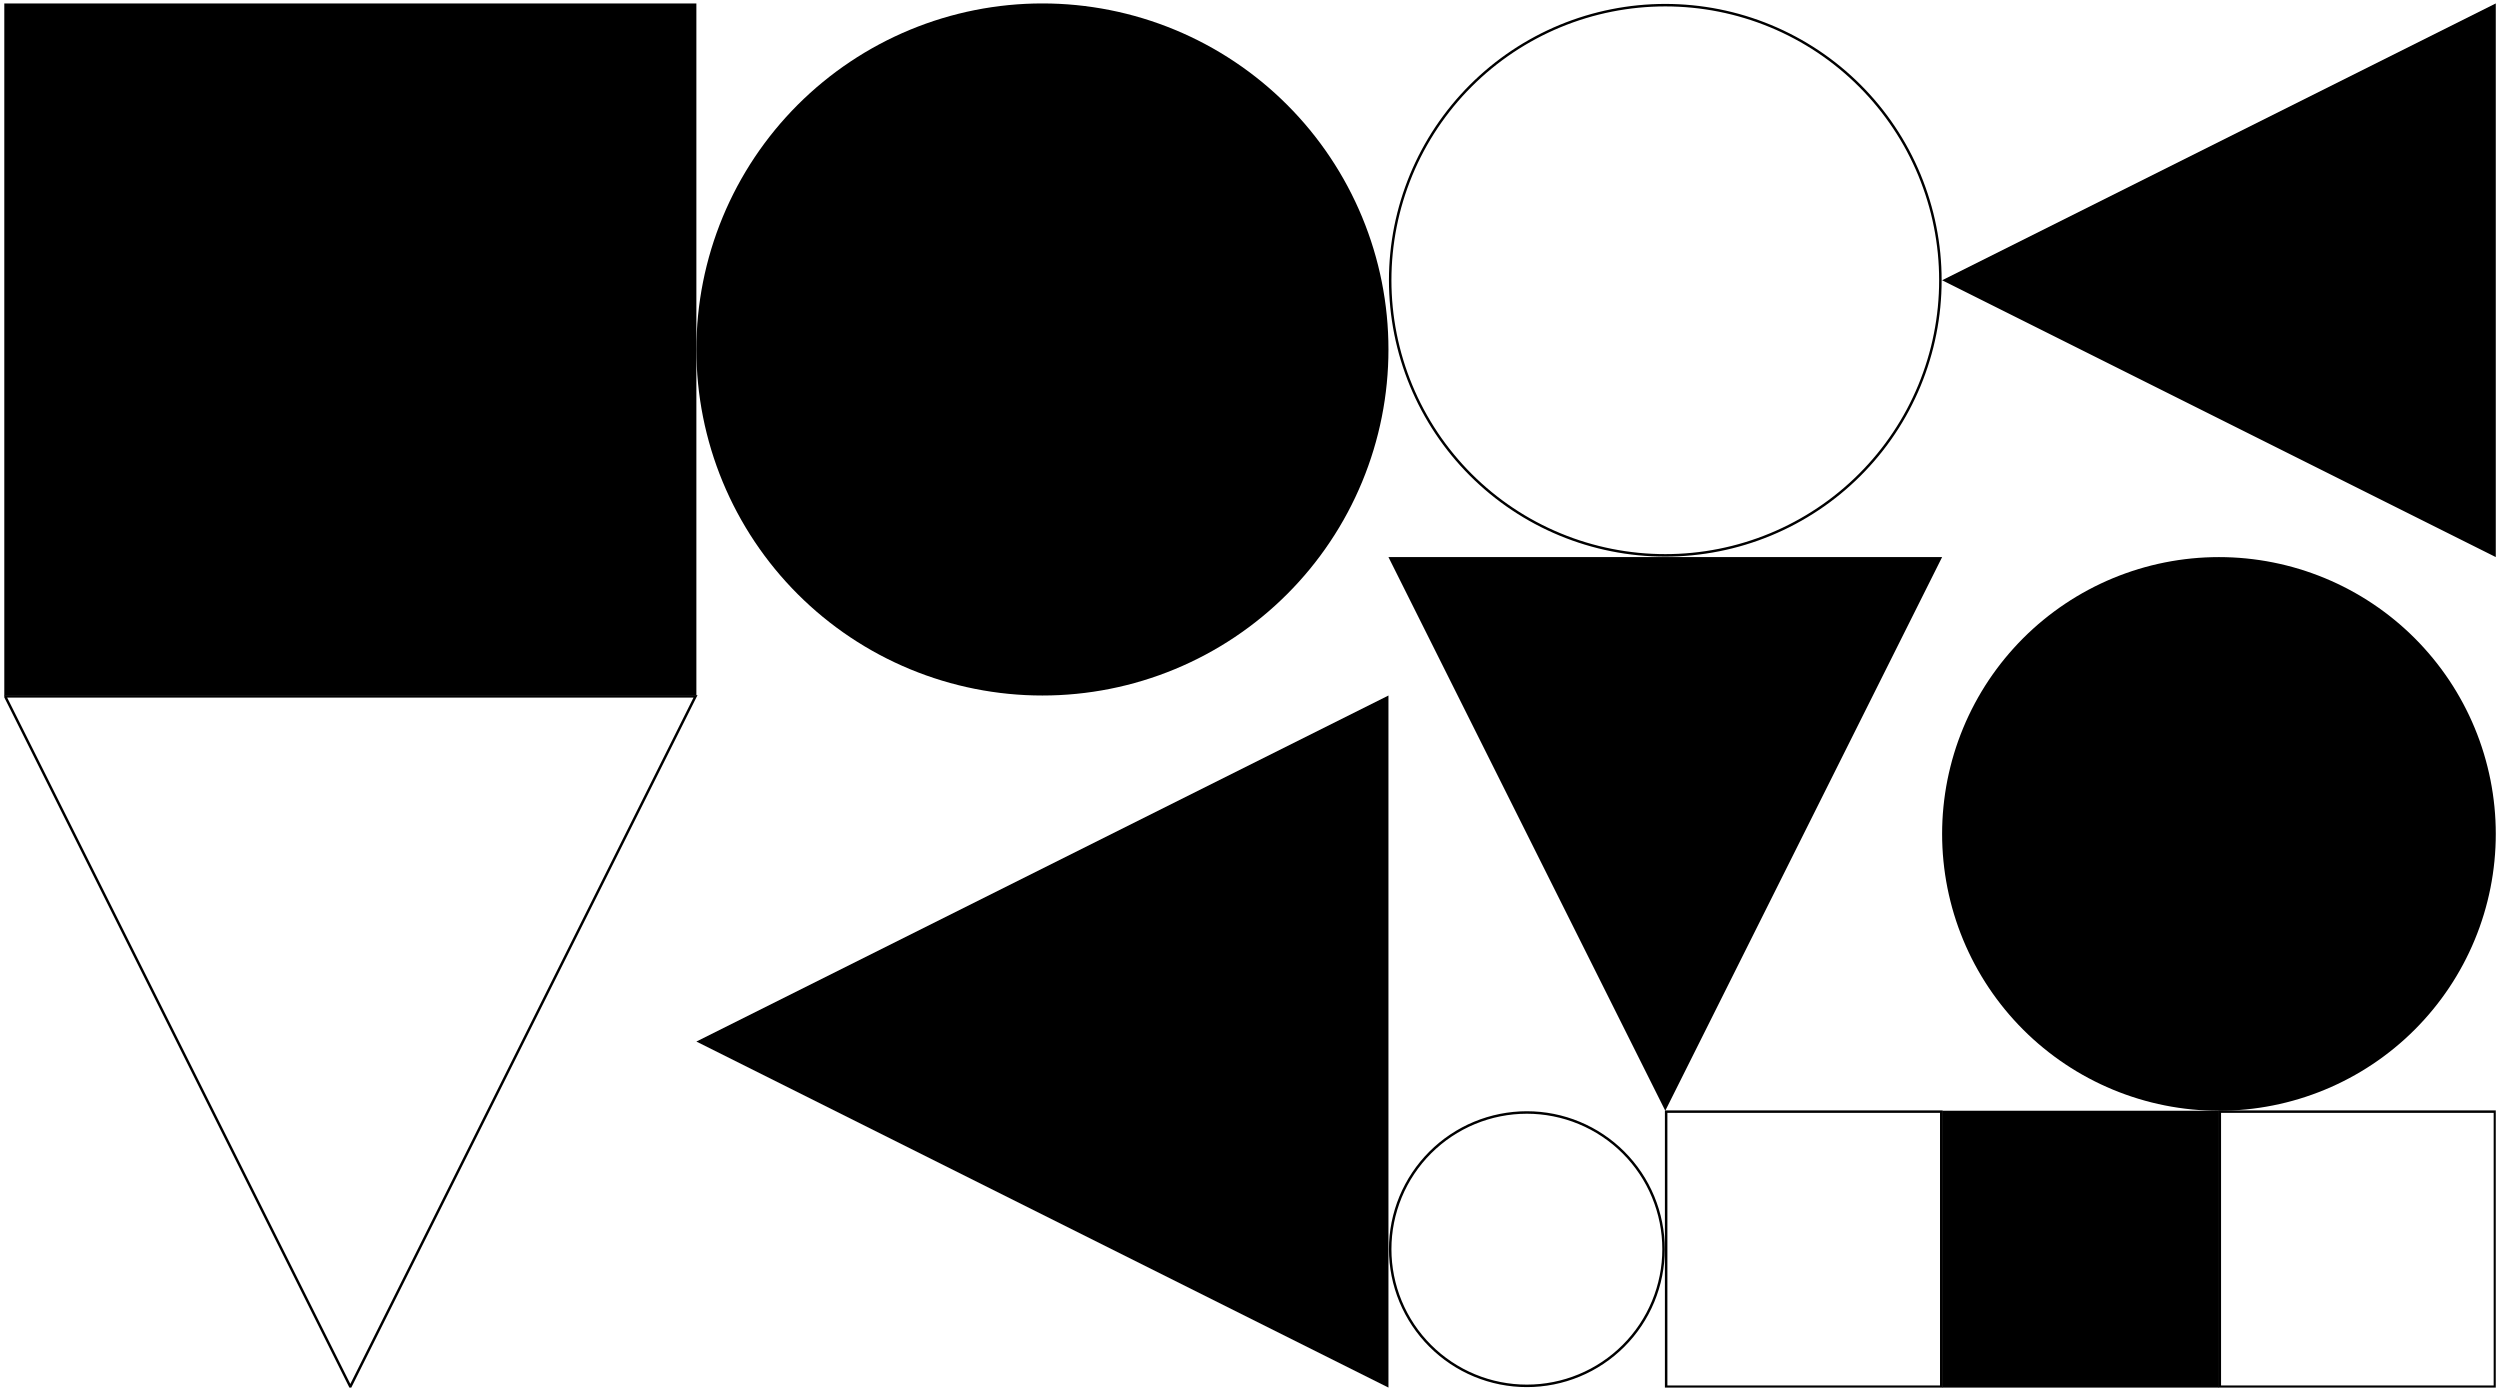 <?xml version="1.0" encoding="UTF-8" standalone="no"?>
<!DOCTYPE svg PUBLIC "-//W3C//DTD SVG 1.1//EN" "http://www.w3.org/Graphics/SVG/1.1/DTD/svg11.dtd">
<svg width="100%" height="100%" viewBox="0 0 751 419" version="1.1" xmlns="http://www.w3.org/2000/svg" xmlns:xlink="http://www.w3.org/1999/xlink" xml:space="preserve" xmlns:serif="http://www.serif.com/" style="fill-rule:evenodd;clip-rule:evenodd;">
    <g transform="matrix(1,0,0,1,-345.458,-353.297)">
        <g transform="matrix(0.693,0,0,0.693,327.345,334.924)">
            <clipPath id="_clip1">
                <rect x="28" y="28" width="1080" height="600"/>
            </clipPath>
            <g clip-path="url(#_clip1)">
                <g transform="matrix(0.75,0,0,-0.75,28,328)">
                    <rect x="0" y="0" width="400" height="400"/>
                </g>
                <g transform="matrix(0.75,0,0,-0.75,28,328)">
                    <path d="M800,200C800,196.727 799.92,193.456 799.759,190.186C799.598,186.917 799.358,183.654 799.037,180.397C798.716,177.139 798.315,173.892 797.835,170.654C797.355,167.416 796.796,164.192 796.157,160.982C795.518,157.772 794.801,154.579 794.006,151.404C793.211,148.229 792.338,145.075 791.388,141.943C790.438,138.811 789.411,135.704 788.309,132.622C787.206,129.54 786.028,126.487 784.776,123.463C783.523,120.439 782.197,117.448 780.798,114.489C779.398,111.53 777.927,108.607 776.384,105.721C774.841,102.834 773.228,99.987 771.546,97.18C769.863,94.372 768.112,91.608 766.294,88.886C764.475,86.164 762.591,83.489 760.641,80.86C758.692,78.231 756.678,75.652 754.602,73.121C752.526,70.591 750.388,68.113 748.19,65.688C745.992,63.263 743.736,60.893 741.421,58.579C739.107,56.264 736.737,54.008 734.312,51.81C731.887,49.612 729.409,47.474 726.879,45.398C724.348,43.321 721.769,41.308 719.14,39.359C716.511,37.409 713.835,35.525 711.114,33.706C708.392,31.888 705.628,30.137 702.82,28.454C700.013,26.772 697.166,25.159 694.279,23.616C691.393,22.073 688.47,20.602 685.511,19.202C682.552,17.803 679.561,16.477 676.537,15.224C673.513,13.972 670.46,12.794 667.378,11.691C664.296,10.589 661.189,9.562 658.057,8.612C654.925,7.662 651.771,6.789 648.596,5.994C645.421,5.198 642.228,4.482 639.018,3.843C635.808,3.204 632.584,2.645 629.346,2.165C626.108,1.684 622.861,1.284 619.604,0.963C616.346,0.642 613.083,0.402 609.814,0.241C606.544,0.08 603.273,0 600,0C596.727,0 593.456,0.08 590.186,0.241C586.917,0.402 583.654,0.642 580.397,0.963C577.139,1.284 573.892,1.684 570.654,2.165C567.416,2.645 564.192,3.204 560.982,3.843C557.772,4.482 554.579,5.198 551.404,5.994C548.229,6.789 545.075,7.662 541.943,8.612C538.811,9.562 535.704,10.589 532.622,11.691C529.54,12.794 526.487,13.972 523.463,15.224C520.439,16.477 517.448,17.803 514.489,19.202C511.53,20.602 508.607,22.073 505.721,23.616C502.834,25.159 499.987,26.772 497.179,28.454C494.372,30.137 491.607,31.888 488.886,33.706C486.164,35.525 483.489,37.409 480.86,39.359C478.231,41.308 475.651,43.321 473.121,45.398C470.591,47.474 468.113,49.612 465.688,51.81C463.263,54.008 460.893,56.264 458.579,58.579C456.264,60.893 454.008,63.263 451.81,65.688C449.612,68.113 447.474,70.591 445.398,73.121C443.321,75.652 441.308,78.231 439.358,80.86C437.409,83.489 435.524,86.164 433.706,88.886C431.888,91.608 430.137,94.372 428.454,97.18C426.771,99.987 425.159,102.834 423.616,105.721C422.073,108.607 420.602,111.53 419.202,114.489C417.803,117.448 416.477,120.439 415.224,123.463C413.971,126.487 412.794,129.54 411.691,132.622C410.588,135.704 409.562,138.811 408.612,141.943C407.662,145.075 406.789,148.229 405.994,151.404C405.198,154.579 404.481,157.772 403.843,160.982C403.204,164.192 402.645,167.416 402.165,170.654C401.684,173.892 401.284,177.139 400.963,180.397C400.642,183.654 400.401,186.917 400.241,190.186C400.08,193.456 400,196.727 400,200C400,203.273 400.08,206.544 400.241,209.814C400.401,213.083 400.642,216.346 400.963,219.603C401.284,222.861 401.684,226.108 402.165,229.346C402.645,232.584 403.204,235.808 403.843,239.018C404.481,242.228 405.198,245.421 405.994,248.596C406.789,251.771 407.662,254.925 408.612,258.057C409.562,261.189 410.588,264.296 411.691,267.378C412.794,270.46 413.971,273.513 415.224,276.537C416.477,279.561 417.803,282.552 419.202,285.511C420.602,288.47 422.073,291.393 423.616,294.279C425.159,297.166 426.771,300.013 428.454,302.821C430.137,305.628 431.888,308.393 433.706,311.114C435.524,313.836 437.409,316.511 439.358,319.14C441.308,321.769 443.321,324.348 445.398,326.879C447.474,329.409 449.612,331.887 451.81,334.312C454.008,336.737 456.264,339.107 458.579,341.421C460.893,343.736 463.263,345.992 465.688,348.19C468.113,350.388 470.591,352.526 473.121,354.602C475.651,356.679 478.231,358.692 480.86,360.642C483.489,362.591 486.164,364.475 488.886,366.294C491.607,368.112 494.372,369.863 497.179,371.546C499.987,373.228 502.834,374.841 505.721,376.384C508.607,377.927 511.53,379.398 514.489,380.798C517.448,382.197 520.439,383.523 523.463,384.776C526.487,386.028 529.54,387.206 532.622,388.309C535.704,389.412 538.811,390.438 541.943,391.388C545.075,392.338 548.229,393.211 551.404,394.006C554.579,394.802 557.772,395.518 560.982,396.157C564.192,396.796 567.416,397.355 570.654,397.835C573.892,398.316 577.139,398.716 580.397,399.037C583.654,399.358 586.917,399.598 590.186,399.759C593.456,399.92 596.727,400 600,400C603.273,400 606.544,399.92 609.814,399.759C613.083,399.598 616.346,399.358 619.604,399.037C622.861,398.716 626.108,398.316 629.346,397.835C632.584,397.355 635.808,396.796 639.018,396.157C642.228,395.518 645.421,394.802 648.596,394.006C651.771,393.211 654.925,392.338 658.057,391.388C661.189,390.438 664.296,389.412 667.378,388.309C670.46,387.206 673.513,386.028 676.537,384.776C679.561,383.523 682.552,382.197 685.511,380.798C688.47,379.398 691.393,377.927 694.279,376.384C697.166,374.841 700.013,373.228 702.82,371.546C705.628,369.863 708.392,368.112 711.114,366.294C713.835,364.475 716.511,362.591 719.14,360.642C721.769,358.692 724.348,356.679 726.879,354.602C729.409,352.526 731.887,350.388 734.312,348.19C736.737,345.992 739.107,343.736 741.421,341.421C743.736,339.107 745.992,336.737 748.19,334.312C750.388,331.887 752.526,329.409 754.602,326.879C756.678,324.348 758.692,321.769 760.641,319.14C762.591,316.511 764.475,313.836 766.294,311.114C768.112,308.393 769.863,305.628 771.546,302.821C773.228,300.013 774.841,297.166 776.384,294.279C777.927,291.393 779.398,288.47 780.798,285.511C782.197,282.552 783.523,279.561 784.776,276.537C786.028,273.513 787.206,270.46 788.309,267.378C789.411,264.296 790.438,261.189 791.388,258.057C792.338,254.925 793.211,251.771 794.006,248.596C794.801,245.421 795.518,242.228 796.157,239.018C796.796,235.808 797.355,232.584 797.835,229.346C798.315,226.108 798.716,222.861 799.037,219.603C799.358,216.346 799.598,213.083 799.759,209.814C799.92,206.544 800,203.273 800,200Z" style="fill-rule:nonzero;"/>
                </g>
                <g transform="matrix(0.75,0,0,-0.75,28,928)">
                    <path d="M0.5,799.5L399.5,799.5L200,400.5L0.5,799.5Z" style="fill:none;fill-rule:nonzero;stroke:black;stroke-width:1.44px;"/>
                </g>
                <g transform="matrix(0.75,0,0,-0.75,28,928)">
                    <path d="M400,600L800,800L800,400L400,600Z" style="fill-rule:nonzero;"/>
                </g>
                <g transform="matrix(0.75,0,0,-0.75,28,268)">
                    <path d="M1119,160C1119,157.398 1118.94,154.797 1118.81,152.198C1118.68,149.599 1118.49,147.005 1118.24,144.415C1117.98,141.826 1117.66,139.244 1117.28,136.67C1116.9,134.096 1116.45,131.533 1115.94,128.981C1115.44,126.428 1114.87,123.89 1114.24,121.366C1113.6,118.842 1112.91,116.335 1112.15,113.845C1111.4,111.355 1110.58,108.885 1109.7,106.435C1108.83,103.984 1107.89,101.557 1106.9,99.153C1105.9,96.749 1104.85,94.371 1103.73,92.019C1102.62,89.666 1101.45,87.343 1100.23,85.048C1099,82.753 1097.72,80.49 1096.38,78.258C1095.04,76.026 1093.65,73.828 1092.2,71.664C1090.76,69.501 1089.26,67.374 1087.71,65.284C1086.16,63.194 1084.56,61.143 1082.91,59.131C1081.26,57.12 1079.56,55.15 1077.81,53.222C1076.06,51.294 1074.27,49.41 1072.43,47.57C1070.59,45.73 1068.71,43.936 1066.78,42.189C1064.85,40.441 1062.88,38.742 1060.87,37.091C1058.86,35.441 1056.81,33.84 1054.72,32.29C1052.63,30.74 1050.5,29.242 1048.34,27.796C1046.17,26.351 1043.97,24.959 1041.74,23.621C1039.51,22.283 1037.25,21.001 1034.95,19.775C1032.66,18.548 1030.33,17.378 1027.98,16.266C1025.63,15.153 1023.25,14.099 1020.85,13.103C1018.44,12.107 1016.01,11.171 1013.57,10.294C1011.12,9.418 1008.64,8.602 1006.15,7.846C1003.67,7.091 1001.16,6.397 998.634,5.765C996.11,5.133 993.571,4.563 991.019,4.055C988.467,3.547 985.904,3.103 983.33,2.721C980.756,2.339 978.174,2.021 975.585,1.766C972.995,1.511 970.401,1.319 967.802,1.192C965.203,1.064 962.602,1 960,1C957.398,1 954.797,1.064 952.198,1.192C949.599,1.319 947.005,1.511 944.415,1.766C941.826,2.021 939.244,2.339 936.67,2.721C934.096,3.103 931.533,3.547 928.981,4.055C926.428,4.563 923.89,5.133 921.366,5.765C918.842,6.397 916.335,7.091 913.845,7.846C911.355,8.602 908.884,9.418 906.434,10.294C903.984,11.171 901.557,12.107 899.153,13.103C896.749,14.099 894.371,15.153 892.019,16.266C889.666,17.378 887.343,18.548 885.048,19.775C882.753,21.001 880.49,22.283 878.258,23.621C876.026,24.959 873.828,26.351 871.664,27.796C869.501,29.242 867.374,30.74 865.284,32.29C863.194,33.84 861.143,35.441 859.131,37.091C857.12,38.742 855.15,40.441 853.222,42.189C851.294,43.936 849.41,45.73 847.57,47.57C845.73,49.41 843.936,51.294 842.189,53.222C840.441,55.15 838.742,57.12 837.091,59.131C835.441,61.143 833.84,63.194 832.29,65.284C830.74,67.374 829.242,69.501 827.796,71.664C826.351,73.828 824.959,76.026 823.621,78.258C822.283,80.49 821.001,82.753 819.774,85.048C818.548,87.343 817.378,89.666 816.266,92.019C815.153,94.371 814.099,96.749 813.103,99.153C812.107,101.557 811.171,103.984 810.294,106.435C809.418,108.885 808.602,111.355 807.847,113.845C807.091,116.335 806.397,118.842 805.765,121.366C805.133,123.89 804.563,126.428 804.055,128.981C803.547,131.533 803.103,134.096 802.721,136.67C802.339,139.244 802.021,141.826 801.766,144.415C801.511,147.005 801.319,149.599 801.192,152.198C801.064,154.797 801,157.398 801,160C801,162.602 801.064,165.203 801.191,167.802C801.319,170.401 801.511,172.995 801.766,175.585C802.021,178.174 802.339,180.756 802.721,183.33C803.103,185.904 803.548,188.467 804.055,191.019C804.563,193.572 805.133,196.11 805.765,198.634C806.397,201.158 807.091,203.665 807.847,206.155C808.602,208.645 809.418,211.115 810.294,213.565C811.171,216.016 812.107,218.443 813.103,220.847C814.099,223.251 815.153,225.629 816.266,227.981C817.378,230.334 818.548,232.657 819.775,234.952C821.001,237.247 822.283,239.51 823.621,241.742C824.959,243.974 826.351,246.172 827.796,248.336C829.242,250.499 830.74,252.626 832.29,254.716C833.84,256.806 835.441,258.857 837.091,260.869C838.742,262.88 840.441,264.85 842.189,266.778C843.936,268.706 845.73,270.59 847.57,272.43C849.41,274.27 851.294,276.064 853.222,277.811C855.15,279.559 857.12,281.258 859.131,282.909C861.143,284.559 863.194,286.16 865.284,287.71C867.374,289.26 869.501,290.758 871.664,292.204C873.828,293.649 876.026,295.041 878.258,296.379C880.49,297.717 882.753,298.999 885.048,300.225C887.343,301.452 889.666,302.622 892.019,303.734C894.371,304.847 896.749,305.901 899.153,306.897C901.557,307.893 903.984,308.829 906.434,309.706C908.884,310.582 911.355,311.398 913.845,312.154C916.335,312.909 918.842,313.603 921.366,314.235C923.89,314.867 926.428,315.437 928.981,315.945C931.533,316.453 934.096,316.897 936.67,317.279C939.244,317.661 941.826,317.979 944.415,318.234C947.005,318.489 949.599,318.681 952.198,318.808C954.797,318.936 957.398,319 960,319C962.602,319 965.203,318.936 967.802,318.808C970.401,318.681 972.995,318.489 975.585,318.234C978.174,317.979 980.756,317.661 983.33,317.279C985.904,316.897 988.467,316.453 991.019,315.945C993.571,315.437 996.11,314.867 998.634,314.235C1001.16,313.603 1003.67,312.909 1006.15,312.154C1008.64,311.398 1011.12,310.582 1013.57,309.706C1016.01,308.829 1018.44,307.893 1020.85,306.897C1023.25,305.901 1025.63,304.847 1027.98,303.734C1030.33,302.622 1032.66,301.452 1034.95,300.225C1037.25,298.999 1039.51,297.717 1041.74,296.379C1043.97,295.041 1046.17,293.649 1048.34,292.204C1050.5,290.758 1052.63,289.26 1054.72,287.71C1056.81,286.16 1058.86,284.559 1060.87,282.909C1062.88,281.258 1064.85,279.559 1066.78,277.811C1068.71,276.064 1070.59,274.27 1072.43,272.43C1074.27,270.59 1076.06,268.706 1077.81,266.778C1079.56,264.85 1081.26,262.88 1082.91,260.869C1084.56,258.857 1086.16,256.806 1087.71,254.716C1089.26,252.626 1090.76,250.499 1092.2,248.336C1093.65,246.172 1095.04,243.974 1096.38,241.742C1097.72,239.51 1099,237.247 1100.23,234.952C1101.45,232.657 1102.62,230.334 1103.73,227.981C1104.85,225.629 1105.9,223.251 1106.9,220.847C1107.89,218.443 1108.83,216.016 1109.7,213.565C1110.58,211.115 1111.4,208.645 1112.15,206.155C1112.91,203.665 1113.6,201.158 1114.24,198.634C1114.87,196.11 1115.44,193.572 1115.94,191.019C1116.45,188.467 1116.9,185.904 1117.28,183.33C1117.66,180.756 1117.98,178.174 1118.24,175.585C1118.49,172.995 1118.68,170.401 1118.81,167.802C1118.94,165.203 1119,162.602 1119,160Z" style="fill:none;fill-rule:nonzero;stroke:black;stroke-width:1.44px;"/>
                </g>
                <g transform="matrix(0.75,0,0,-0.75,28,268)">
                    <path d="M1120,160L1440,320L1440,0L1120,160Z" style="fill-rule:nonzero;"/>
                </g>
                <g transform="matrix(0.75,0,0,-0.75,28,748)">
                    <path d="M800,640L1120,640L960,320L800,640Z" style="fill-rule:nonzero;"/>
                </g>
                <g transform="matrix(0.75,0,0,-0.75,28,748)">
                    <path d="M1440,480C1440,477.382 1439.94,474.765 1439.81,472.149C1439.68,469.534 1439.49,466.923 1439.23,464.317C1438.97,461.711 1438.65,459.113 1438.27,456.523C1437.88,453.933 1437.44,451.354 1436.93,448.786C1436.41,446.217 1435.84,443.663 1435.2,441.123C1434.57,438.583 1433.87,436.06 1433.11,433.555C1432.35,431.049 1431.53,428.563 1430.65,426.098C1429.77,423.632 1428.82,421.19 1427.82,418.771C1426.82,416.352 1425.76,413.958 1424.64,411.591C1423.52,409.224 1422.34,406.886 1421.11,404.577C1419.87,402.267 1418.58,399.99 1417.24,397.744C1415.89,395.498 1414.49,393.286 1413.04,391.109C1411.58,388.932 1410.07,386.791 1408.51,384.688C1406.95,382.585 1405.34,380.521 1403.68,378.497C1402.02,376.473 1400.31,374.491 1398.55,372.551C1396.79,370.61 1394.99,368.715 1393.14,366.863C1391.29,365.011 1389.39,363.206 1387.45,361.448C1385.51,359.689 1383.53,357.98 1381.5,356.318C1379.48,354.657 1377.41,353.047 1375.31,351.487C1373.21,349.927 1371.07,348.42 1368.89,346.965C1366.71,345.51 1364.5,344.11 1362.26,342.764C1360.01,341.417 1357.73,340.127 1355.42,338.893C1353.11,337.658 1350.78,336.481 1348.41,335.362C1346.04,334.242 1343.65,333.181 1341.23,332.179C1338.81,331.177 1336.37,330.235 1333.9,329.353C1331.44,328.471 1328.95,327.65 1326.45,326.89C1323.94,326.13 1321.42,325.431 1318.88,324.795C1316.34,324.159 1313.78,323.585 1311.21,323.074C1308.65,322.564 1306.07,322.116 1303.48,321.732C1300.89,321.348 1298.29,321.027 1295.68,320.771C1293.08,320.514 1290.47,320.321 1287.85,320.193C1285.24,320.064 1282.62,320 1280,320C1277.38,320 1274.77,320.064 1272.15,320.193C1269.53,320.321 1266.92,320.514 1264.32,320.771C1261.71,321.027 1259.11,321.348 1256.52,321.732C1253.93,322.116 1251.35,322.564 1248.79,323.074C1246.22,323.585 1243.66,324.159 1241.12,324.795C1238.58,325.431 1236.06,326.13 1233.55,326.89C1231.05,327.65 1228.56,328.471 1226.1,329.353C1223.63,330.235 1221.19,331.177 1218.77,332.179C1216.35,333.181 1213.96,334.242 1211.59,335.362C1209.22,336.481 1206.89,337.658 1204.58,338.893C1202.27,340.127 1199.99,341.417 1197.74,342.764C1195.5,344.11 1193.29,345.51 1191.11,346.965C1188.93,348.42 1186.79,349.927 1184.69,351.487C1182.59,353.047 1180.52,354.657 1178.5,356.318C1176.47,357.98 1174.49,359.689 1172.55,361.448C1170.61,363.206 1168.71,365.011 1166.86,366.863C1165.01,368.715 1163.21,370.61 1161.45,372.551C1159.69,374.491 1157.98,376.473 1156.32,378.497C1154.66,380.521 1153.05,382.585 1151.49,384.688C1149.93,386.791 1148.42,388.932 1146.96,391.109C1145.51,393.286 1144.11,395.498 1142.76,397.744C1141.42,399.99 1140.13,402.267 1138.89,404.577C1137.66,406.886 1136.48,409.224 1135.36,411.591C1134.24,413.958 1133.18,416.352 1132.18,418.771C1131.18,421.19 1130.24,423.632 1129.35,426.098C1128.47,428.563 1127.65,431.049 1126.89,433.555C1126.13,436.06 1125.43,438.583 1124.8,441.123C1124.16,443.663 1123.59,446.217 1123.07,448.786C1122.56,451.354 1122.12,453.933 1121.73,456.523C1121.35,459.113 1121.03,461.711 1120.77,464.317C1120.51,466.923 1120.32,469.534 1120.19,472.149C1120.06,474.765 1120,477.382 1120,480C1120,482.619 1120.06,485.235 1120.19,487.851C1120.32,490.466 1120.51,493.077 1120.77,495.683C1121.03,498.289 1121.35,500.887 1121.73,503.477C1122.12,506.067 1122.56,508.646 1123.07,511.214C1123.59,513.783 1124.16,516.337 1124.8,518.877C1125.43,521.417 1126.13,523.94 1126.89,526.446C1127.65,528.951 1128.47,531.437 1129.35,533.902C1130.24,536.368 1131.18,538.81 1132.18,541.229C1133.18,543.649 1134.24,546.042 1135.36,548.409C1136.48,550.776 1137.66,553.114 1138.89,555.423C1140.13,557.733 1141.42,560.011 1142.76,562.257C1144.11,564.502 1145.51,566.714 1146.96,568.891C1148.42,571.069 1149.93,573.209 1151.49,575.312C1153.05,577.415 1154.66,579.479 1156.32,581.503C1157.98,583.527 1159.69,585.509 1161.45,587.449C1163.21,589.39 1165.01,591.286 1166.86,593.137C1168.71,594.989 1170.61,596.794 1172.55,598.552C1174.49,600.311 1176.47,602.021 1178.5,603.682C1180.52,605.343 1182.59,606.953 1184.69,608.513C1186.79,610.073 1188.93,611.58 1191.11,613.035C1193.29,614.49 1195.5,615.89 1197.74,617.237C1199.99,618.583 1202.27,619.873 1204.58,621.107C1206.89,622.342 1209.22,623.519 1211.59,624.638C1213.96,625.758 1216.35,626.819 1218.77,627.821C1221.19,628.823 1223.63,629.765 1226.1,630.647C1228.56,631.529 1231.05,632.35 1233.55,633.11C1236.06,633.871 1238.58,634.569 1241.12,635.205C1243.66,635.841 1246.22,636.415 1248.79,636.926C1251.35,637.437 1253.93,637.884 1256.52,638.268C1259.11,638.652 1261.71,638.973 1264.32,639.23C1266.92,639.486 1269.53,639.679 1272.15,639.807C1274.77,639.936 1277.38,640 1280,640C1282.62,640 1285.24,639.936 1287.85,639.807C1290.47,639.679 1293.08,639.486 1295.68,639.23C1298.29,638.973 1300.89,638.652 1303.48,638.268C1306.07,637.884 1308.65,637.437 1311.21,636.926C1313.78,636.415 1316.34,635.841 1318.88,635.205C1321.42,634.569 1323.94,633.871 1326.45,633.11C1328.95,632.35 1331.44,631.529 1333.9,630.647C1336.37,629.765 1338.81,628.823 1341.23,627.821C1343.65,626.819 1346.04,625.758 1348.41,624.638C1350.78,623.519 1353.11,622.342 1355.42,621.107C1357.73,619.873 1360.01,618.583 1362.26,617.237C1364.5,615.89 1366.71,614.49 1368.89,613.035C1371.07,611.58 1373.21,610.073 1375.31,608.513C1377.41,606.953 1379.48,605.343 1381.5,603.682C1383.53,602.021 1385.51,600.311 1387.45,598.552C1389.39,596.794 1391.29,594.989 1393.14,593.137C1394.99,591.286 1396.79,589.39 1398.55,587.449C1400.31,585.509 1402.02,583.527 1403.68,581.503C1405.34,579.479 1406.95,577.415 1408.51,575.312C1410.07,573.209 1411.58,571.069 1413.04,568.891C1414.49,566.714 1415.89,564.502 1417.24,562.257C1418.58,560.011 1419.87,557.733 1421.11,555.424C1422.34,553.114 1423.52,550.776 1424.64,548.409C1425.76,546.042 1426.82,543.649 1427.82,541.229C1428.82,538.81 1429.77,536.368 1430.65,533.902C1431.53,531.437 1432.35,528.951 1433.11,526.446C1433.87,523.94 1434.57,521.417 1435.2,518.877C1435.84,516.337 1436.41,513.783 1436.93,511.214C1437.44,508.646 1437.88,506.067 1438.27,503.477C1438.65,500.887 1438.97,498.289 1439.23,495.683C1439.49,493.077 1439.68,490.466 1439.81,487.851C1439.94,485.235 1440,482.619 1440,480Z" style="fill-rule:nonzero;"/>
                </g>
                <g transform="matrix(0.75,0,0,-0.75,28,1108)">
                    <path d="M959,720C959,717.413 958.873,714.831 958.62,712.257C958.366,709.682 957.987,707.126 957.482,704.588C956.977,702.05 956.349,699.543 955.598,697.068C954.847,694.592 953.977,692.158 952.986,689.768C951.996,687.378 950.891,685.042 949.672,682.76C948.452,680.478 947.123,678.261 945.686,676.11C944.249,673.959 942.709,671.883 941.068,669.883C939.427,667.883 937.691,665.968 935.861,664.139C934.032,662.309 932.117,660.574 930.117,658.932C928.117,657.291 926.041,655.751 923.89,654.314C921.739,652.877 919.522,651.548 917.24,650.328C914.958,649.109 912.622,648.004 910.232,647.014C907.842,646.024 905.408,645.153 902.933,644.402C900.457,643.651 897.95,643.023 895.412,642.518C892.875,642.013 890.318,641.634 887.743,641.38C885.168,641.127 882.587,641 880,641C877.413,641 874.832,641.127 872.257,641.38C869.682,641.634 867.125,642.013 864.588,642.518C862.05,643.023 859.543,643.651 857.067,644.402C854.592,645.153 852.158,646.024 849.768,647.014C847.378,648.004 845.041,649.109 842.76,650.328C840.478,651.548 838.261,652.877 836.11,654.314C833.959,655.752 831.883,657.291 829.883,658.932C827.883,660.574 825.968,662.309 824.139,664.139C822.309,665.968 820.574,667.883 818.932,669.883C817.291,671.883 815.751,673.959 814.314,676.11C812.876,678.261 811.548,680.478 810.328,682.76C809.108,685.042 808.004,687.378 807.013,689.768C806.023,692.158 805.153,694.592 804.402,697.068C803.651,699.543 803.023,702.05 802.518,704.588C802.013,707.126 801.634,709.682 801.38,712.257C801.127,714.832 801,717.413 801,720C801,722.587 801.127,725.168 801.38,727.743C801.634,730.318 802.013,732.875 802.518,735.412C803.023,737.95 803.651,740.457 804.402,742.933C805.153,745.409 806.023,747.842 807.013,750.232C808.004,752.623 809.109,754.959 810.328,757.24C811.548,759.522 812.876,761.739 814.314,763.89C815.751,766.041 817.291,768.117 818.932,770.117C820.574,772.117 822.309,774.032 824.139,775.862C825.968,777.691 827.883,779.427 829.883,781.068C831.883,782.709 833.959,784.249 836.11,785.686C838.261,787.124 840.478,788.452 842.76,789.672C845.041,790.891 847.378,791.996 849.768,792.987C852.158,793.977 854.592,794.847 857.067,795.598C859.543,796.349 862.05,796.977 864.588,797.482C867.125,797.987 869.682,798.366 872.257,798.62C874.832,798.873 877.413,799 880,799C882.587,799 885.168,798.873 887.743,798.62C890.318,798.366 892.875,797.987 895.412,797.482C897.95,796.977 900.457,796.349 902.933,795.598C905.408,794.847 907.842,793.977 910.232,792.987C912.622,791.996 914.958,790.891 917.24,789.672C919.522,788.452 921.739,787.124 923.89,785.686C926.041,784.249 928.117,782.709 930.117,781.068C932.117,779.427 934.032,777.691 935.861,775.862C937.691,774.032 939.427,772.117 941.068,770.117C942.709,768.117 944.249,766.041 945.686,763.89C947.123,761.739 948.452,759.522 949.672,757.24C950.891,754.959 951.996,752.623 952.986,750.232C953.977,747.842 954.847,745.409 955.598,742.933C956.349,740.457 956.977,737.95 957.482,735.412C957.987,732.875 958.366,730.318 958.62,727.743C958.873,725.168 959,722.587 959,720Z" style="fill:none;fill-rule:nonzero;stroke:black;stroke-width:1.44px;"/>
                </g>
                <g transform="matrix(0.75,0,0,-0.75,28,1108)">
                    <rect x="960.5" y="640.5" width="159" height="159" style="fill:none;stroke:black;stroke-width:1.44px;"/>
                </g>
                <g transform="matrix(0.75,0,0,-0.75,28,1108)">
                    <rect x="1120" y="640" width="160" height="160"/>
                </g>
                <g transform="matrix(0.75,0,0,-0.75,28,1108)">
                    <rect x="1280.5" y="640.5" width="159" height="159" style="fill:none;stroke:black;stroke-width:1.44px;"/>
                </g>
            </g>
        </g>
    </g>
</svg>
